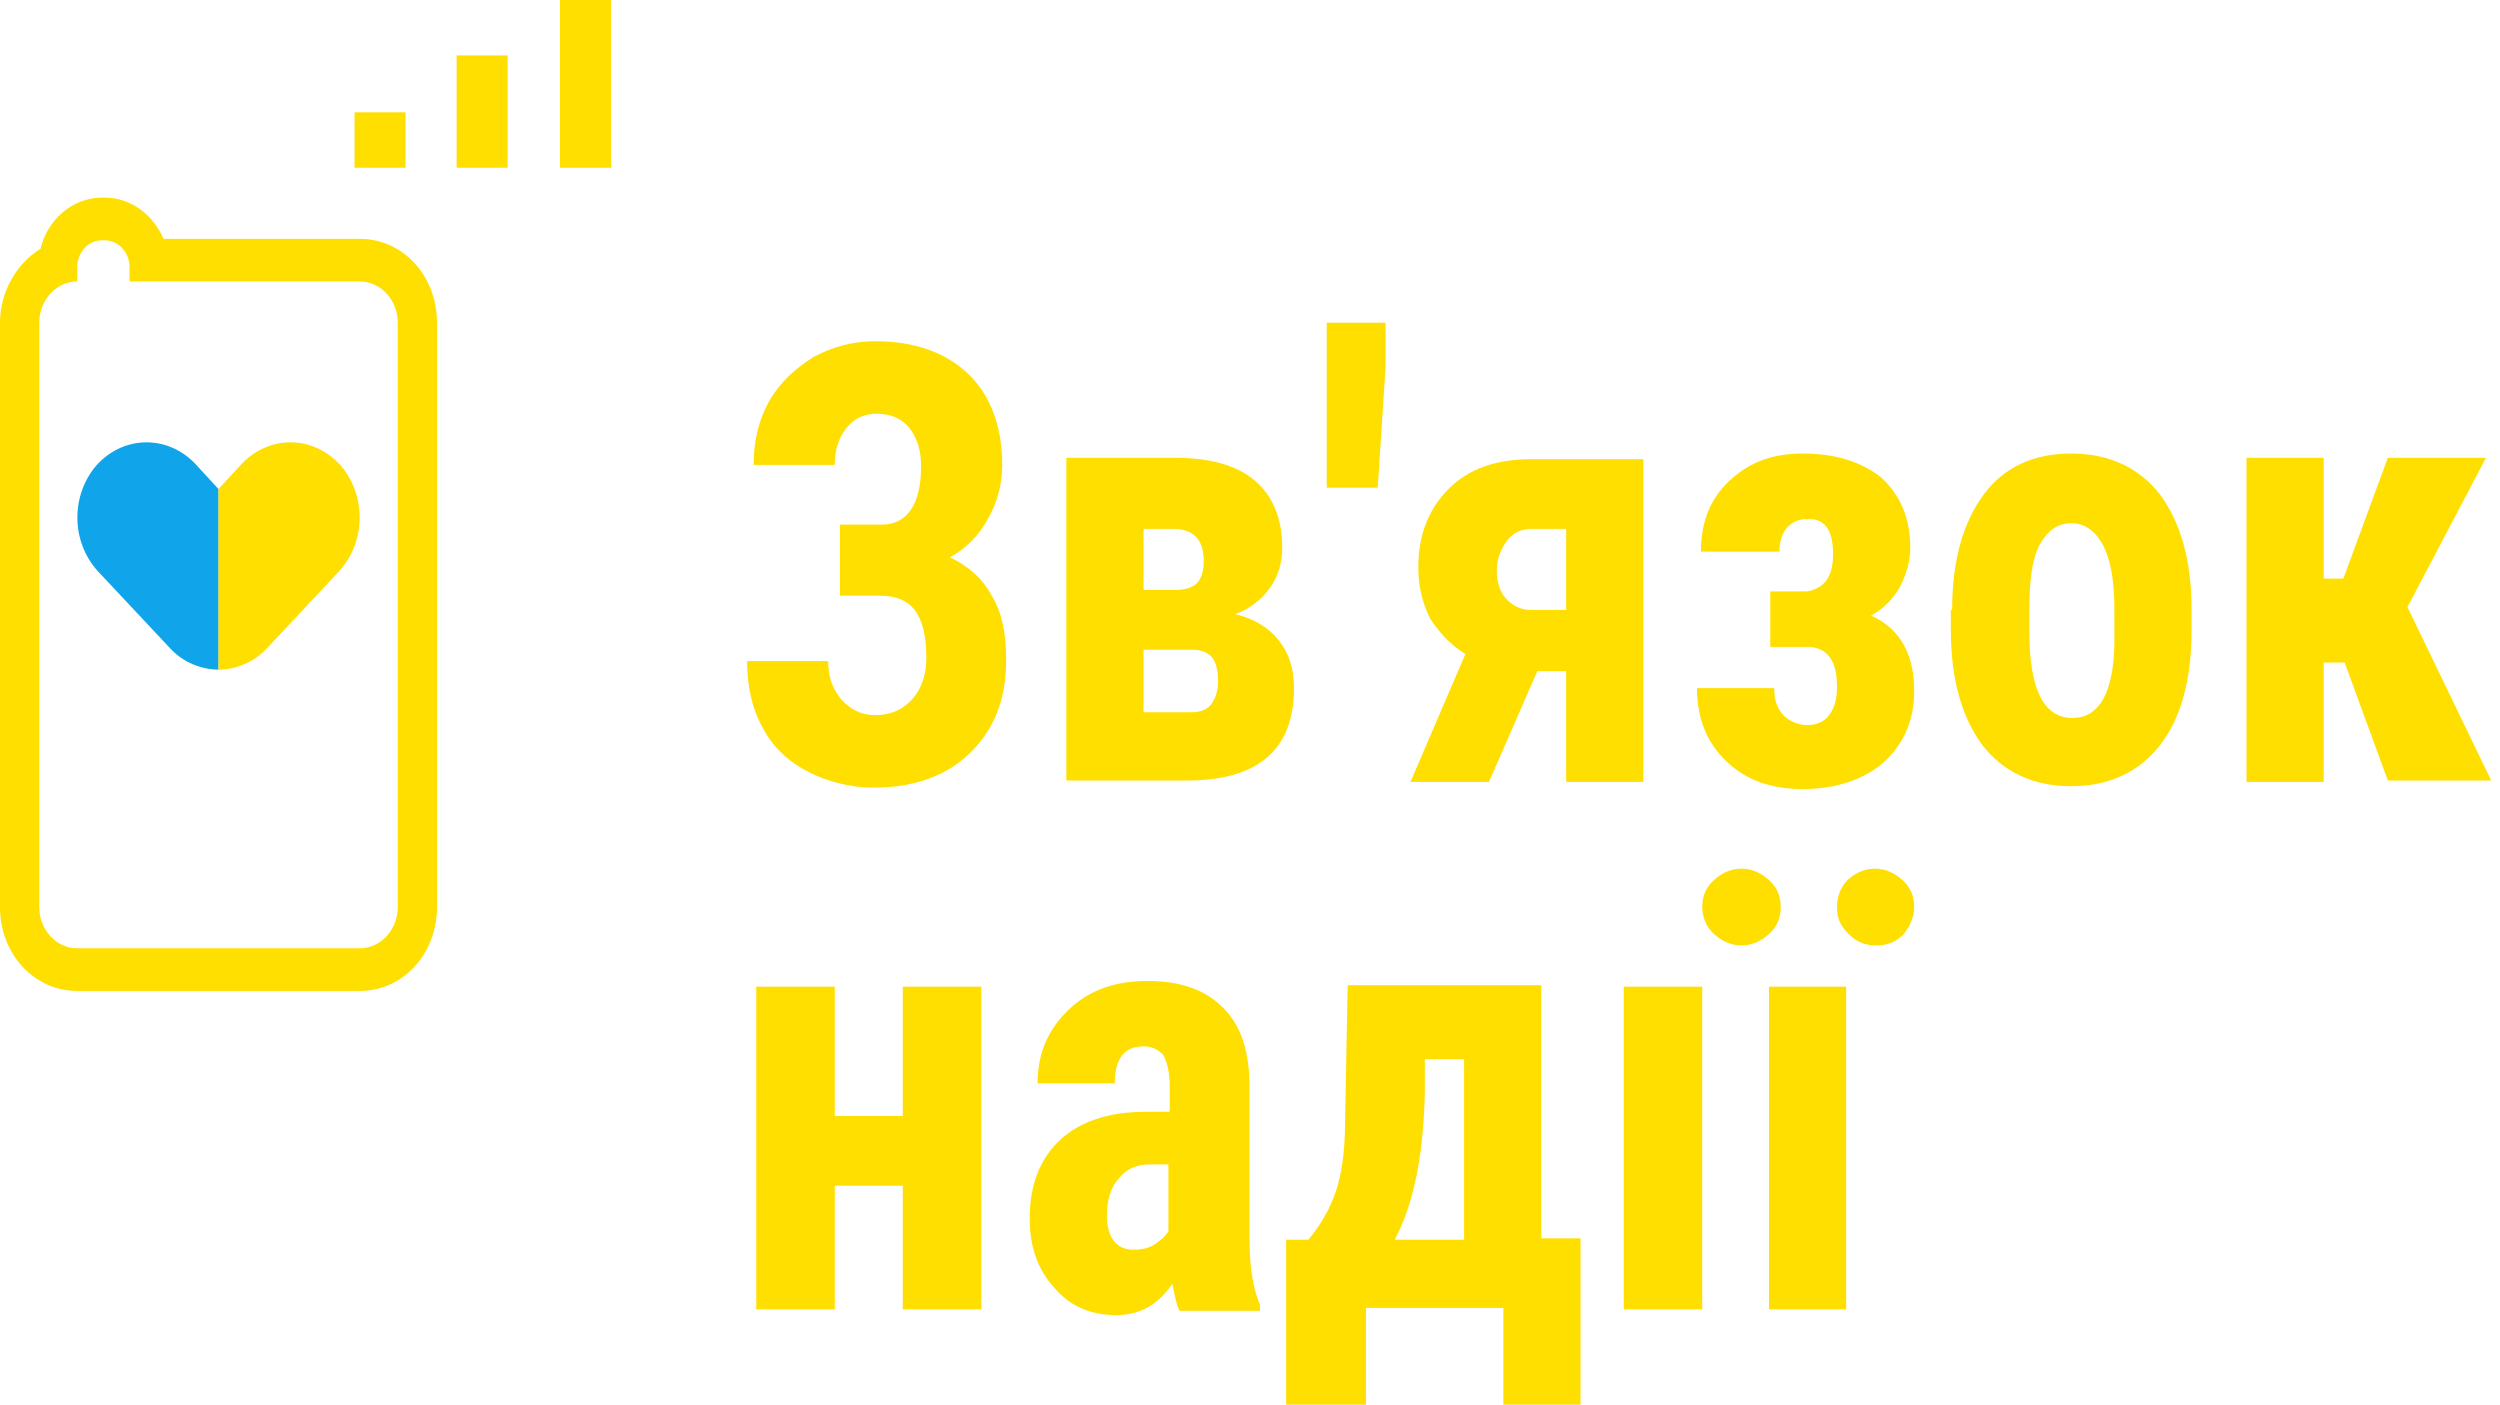 <svg width="194" height="109" viewBox="0 0 194 109" fill="none" xmlns="http://www.w3.org/2000/svg">
<path d="M71.478 36.186C71.478 34.973 71.174 33.98 70.565 33.208C69.955 32.435 69.042 32.104 68.026 32.104C67.112 32.104 66.3 32.435 65.691 33.208C65.082 33.98 64.777 34.862 64.777 36.076H58.482C58.482 34.2 58.888 32.546 59.701 31.111C60.513 29.677 61.731 28.574 63.153 27.691C64.574 26.919 66.199 26.478 67.925 26.478C70.971 26.478 73.407 27.36 75.134 29.015C76.86 30.67 77.773 33.097 77.773 36.076C77.773 37.62 77.367 39.055 76.657 40.268C75.946 41.592 74.93 42.585 73.712 43.247C75.134 43.909 76.251 44.902 76.961 46.226C77.773 47.55 78.078 49.205 78.078 51.19C78.078 54.279 77.164 56.596 75.235 58.472C73.407 60.237 70.869 61.119 67.823 61.119C65.996 61.119 64.27 60.678 62.747 59.906C61.224 59.134 60.005 58.03 59.193 56.486C58.381 55.052 57.975 53.286 57.975 51.301H64.27C64.27 52.514 64.574 53.397 65.285 54.279C65.996 55.052 66.808 55.493 67.925 55.493C69.143 55.493 70.057 55.052 70.768 54.279C71.478 53.507 71.885 52.404 71.885 51.08C71.885 49.315 71.58 48.101 70.971 47.329C70.362 46.557 69.448 46.226 68.331 46.226H65.183V40.709H68.433C70.362 40.709 71.478 39.165 71.478 36.186Z" fill="#FFDF00"/>
<path d="M82.748 60.678V35.524H91.175C93.815 35.524 95.947 36.076 97.369 37.289C98.79 38.503 99.501 40.268 99.501 42.475C99.501 43.688 99.196 44.681 98.587 45.564C97.978 46.446 97.064 47.219 95.846 47.66C97.267 47.991 98.384 48.653 99.196 49.646C100.009 50.639 100.415 51.852 100.415 53.397C100.415 58.141 97.673 60.568 92.089 60.568H82.748V60.678ZM88.739 45.784H91.175C91.987 45.784 92.597 45.564 92.901 45.233C93.206 44.902 93.409 44.35 93.409 43.578C93.409 41.923 92.698 41.151 91.277 41.041H88.739V45.784ZM88.739 50.308V55.272H92.394C93.206 55.272 93.713 55.052 94.018 54.61C94.323 54.169 94.526 53.617 94.526 52.845C94.526 51.963 94.323 51.301 94.018 50.97C93.713 50.639 93.206 50.418 92.597 50.418H88.739V50.308Z" fill="#FFDF00"/>
<path d="M107.523 28.464L106.914 37.841H102.954V25.044H107.523V28.464Z" fill="#FFDF00"/>
<path d="M127.525 35.524V60.678H121.535V52.073H119.301L115.544 60.678H109.452L113.717 50.749C112.6 50.087 111.686 49.094 110.975 47.991C110.366 46.777 110.061 45.453 110.061 44.019C110.061 41.482 110.874 39.496 112.397 37.951C113.92 36.407 116.052 35.635 118.793 35.635H127.525V35.524ZM116.153 44.24C116.153 45.123 116.356 45.895 116.864 46.446C117.372 46.998 117.981 47.329 118.793 47.329H121.535V41.041H118.793C118.082 41.041 117.372 41.371 116.966 41.923C116.559 42.475 116.153 43.247 116.153 44.24Z" fill="#FFDF00"/>
<path d="M142.247 43.026C142.247 41.151 141.638 40.268 140.318 40.268C139.607 40.268 139.099 40.489 138.693 40.93C138.287 41.371 138.084 42.033 138.084 42.806H131.992C131.992 40.489 132.703 38.724 134.226 37.289C135.749 35.855 137.576 35.193 139.912 35.193C142.45 35.193 144.481 35.855 146.004 37.069C147.425 38.393 148.237 40.158 148.237 42.475C148.237 43.578 147.933 44.571 147.425 45.564C146.917 46.446 146.207 47.219 145.191 47.77C147.425 48.763 148.542 50.749 148.542 53.617C148.542 55.934 147.73 57.699 146.207 59.134C144.684 60.458 142.551 61.23 139.912 61.23C137.475 61.23 135.546 60.568 134.023 59.134C132.5 57.699 131.688 55.824 131.688 53.397H137.678C137.678 54.279 137.881 54.941 138.389 55.493C138.795 55.934 139.506 56.265 140.216 56.265C140.927 56.265 141.536 56.044 141.942 55.493C142.348 54.941 142.551 54.279 142.551 53.286C142.551 51.301 141.841 50.308 140.419 50.197H137.373V45.895H140.216C141.536 45.674 142.247 44.791 142.247 43.026Z" fill="#FFDF00"/>
<path d="M151.486 47.329C151.486 43.578 152.299 40.599 153.923 38.393C155.548 36.186 157.883 35.193 160.726 35.193C163.67 35.193 166.005 36.297 167.63 38.393C169.254 40.599 170.067 43.578 170.067 47.329V48.873C170.067 52.735 169.254 55.714 167.63 57.81C166.005 59.906 163.67 61.009 160.726 61.009C157.781 61.009 155.446 59.906 153.822 57.81C152.197 55.603 151.385 52.624 151.385 48.873V47.329H151.486ZM157.477 48.984C157.477 53.507 158.594 55.714 160.827 55.714C162.858 55.714 163.975 53.838 164.076 50.087V47.329C164.076 45.012 163.772 43.357 163.163 42.254C162.553 41.151 161.741 40.599 160.726 40.599C159.71 40.599 158.898 41.151 158.289 42.254C157.68 43.357 157.477 45.123 157.477 47.329V48.984Z" fill="#FFDF00"/>
<path d="M181.945 51.411H180.32V60.678H174.33V35.524H180.32V44.902H181.843L185.296 35.524H192.911L186.819 47.108L193.317 60.568H185.296L181.945 51.411Z" fill="#FFDF00"/>
<path d="M76.149 101.608H70.057V92.01H64.778V101.608H58.685V76.565H64.778V86.604H70.057V76.565H76.149V101.608Z" fill="#FFDF00"/>
<path d="M91.481 101.608C91.278 101.167 91.176 100.615 90.973 99.623C89.856 101.277 88.435 102.05 86.607 102.05C84.678 102.05 83.054 101.388 81.835 99.953C80.515 98.519 79.906 96.754 79.906 94.548C79.906 91.9 80.719 89.914 82.242 88.48C83.764 87.046 85.998 86.273 88.943 86.273H90.77V84.287C90.77 83.184 90.567 82.412 90.263 81.86C89.856 81.419 89.349 81.198 88.74 81.198C87.217 81.198 86.506 82.191 86.506 84.067H80.516C80.516 81.75 81.328 79.874 82.952 78.33C84.577 76.785 86.607 76.124 89.044 76.124C91.582 76.124 93.512 76.785 94.933 78.22C96.355 79.654 96.964 81.64 96.964 84.398V96.202C96.964 98.409 97.268 100.064 97.776 101.277V101.719H91.481V101.608ZM87.927 96.975C88.638 96.975 89.146 96.864 89.653 96.533C90.161 96.202 90.466 95.871 90.669 95.54V90.355H89.247C88.232 90.355 87.42 90.686 86.811 91.459C86.201 92.121 85.897 93.113 85.897 94.327C85.897 95.982 86.607 96.975 87.927 96.975Z" fill="#FFDF00"/>
<path d="M101.532 96.202C102.547 94.989 103.258 93.665 103.664 92.451C104.07 91.238 104.375 89.473 104.375 87.156L104.578 76.454H119.604V96.092H122.65V109H116.66V101.498H105.999V109H99.806V96.202H101.532ZM108.233 96.202H113.614V82.191H110.568V84.729C110.467 89.473 109.756 93.334 108.233 96.202Z" fill="#FFDF00"/>
<path d="M132.094 101.608H126.002V76.565H132.094V101.608Z" fill="#FFDF00"/>
<path d="M132.094 70.387C132.094 69.504 132.398 68.842 133.008 68.29C133.617 67.739 134.327 67.408 135.14 67.408C135.952 67.408 136.663 67.739 137.272 68.29C137.881 68.842 138.186 69.504 138.186 70.387C138.186 71.269 137.881 71.931 137.272 72.483C136.663 73.034 135.952 73.365 135.14 73.365C134.327 73.365 133.617 73.034 133.008 72.483C132.398 71.931 132.094 71.159 132.094 70.387ZM143.262 101.608H137.272V76.565H143.262V101.608ZM142.552 70.387C142.552 69.504 142.856 68.842 143.364 68.29C143.973 67.739 144.684 67.408 145.496 67.408C146.308 67.408 147.019 67.739 147.628 68.29C148.237 68.842 148.542 69.504 148.542 70.387C148.542 71.159 148.237 71.821 147.73 72.483C147.222 73.034 146.511 73.365 145.598 73.365C144.684 73.365 143.973 73.034 143.465 72.483C142.755 71.821 142.552 71.159 142.552 70.387Z" fill="#FFDF00"/>
<path d="M8.123 18.645C9.138 18.645 10.052 19.527 10.052 20.741V21.844H27.921C29.546 21.844 30.866 23.278 30.866 25.044V70.387C30.866 72.152 29.546 73.586 27.921 73.586H5.99C4.366 73.586 3.046 72.152 3.046 70.387V25.044C3.046 23.278 4.366 21.844 5.99 21.844V20.741C5.99 19.638 6.803 18.645 7.92 18.645H8.123ZM8.123 15.335H7.92C5.584 15.335 3.655 17.1 3.147 19.307C1.32 20.41 0 22.616 0 25.044V70.387C0 74.027 2.64 76.896 5.99 76.896H27.921C31.272 76.896 33.912 74.027 33.912 70.387V25.044C33.912 21.403 31.272 18.534 27.921 18.534H12.692C11.879 16.659 10.153 15.335 8.123 15.335Z" fill="#FFDF00"/>
<path d="M31.474 8.716H27.515V13.018H31.474V8.716Z" fill="#FFDF00"/>
<path d="M35.435 8.716V13.018H39.394V8.716V4.303H35.435V8.716Z" fill="#FFDF00"/>
<path d="M43.454 0V4.303V8.716V13.018H47.414V8.716V4.303V0H43.454Z" fill="#FFDF00"/>
<path d="M16.957 37.951L15.129 35.966C12.997 33.759 9.647 33.759 7.514 36.076C5.484 38.393 5.484 42.033 7.616 44.35L13.2 50.308C14.216 51.411 15.637 51.962 16.957 51.962V37.951Z" fill="#10A5EA"/>
<path d="M16.956 37.951L18.784 35.966C20.916 33.759 24.266 33.759 26.399 36.076C28.429 38.393 28.429 42.033 26.297 44.35L20.713 50.308C19.697 51.411 18.276 51.962 16.956 51.962V37.951Z" fill="#FFDF00"/>
</svg>
